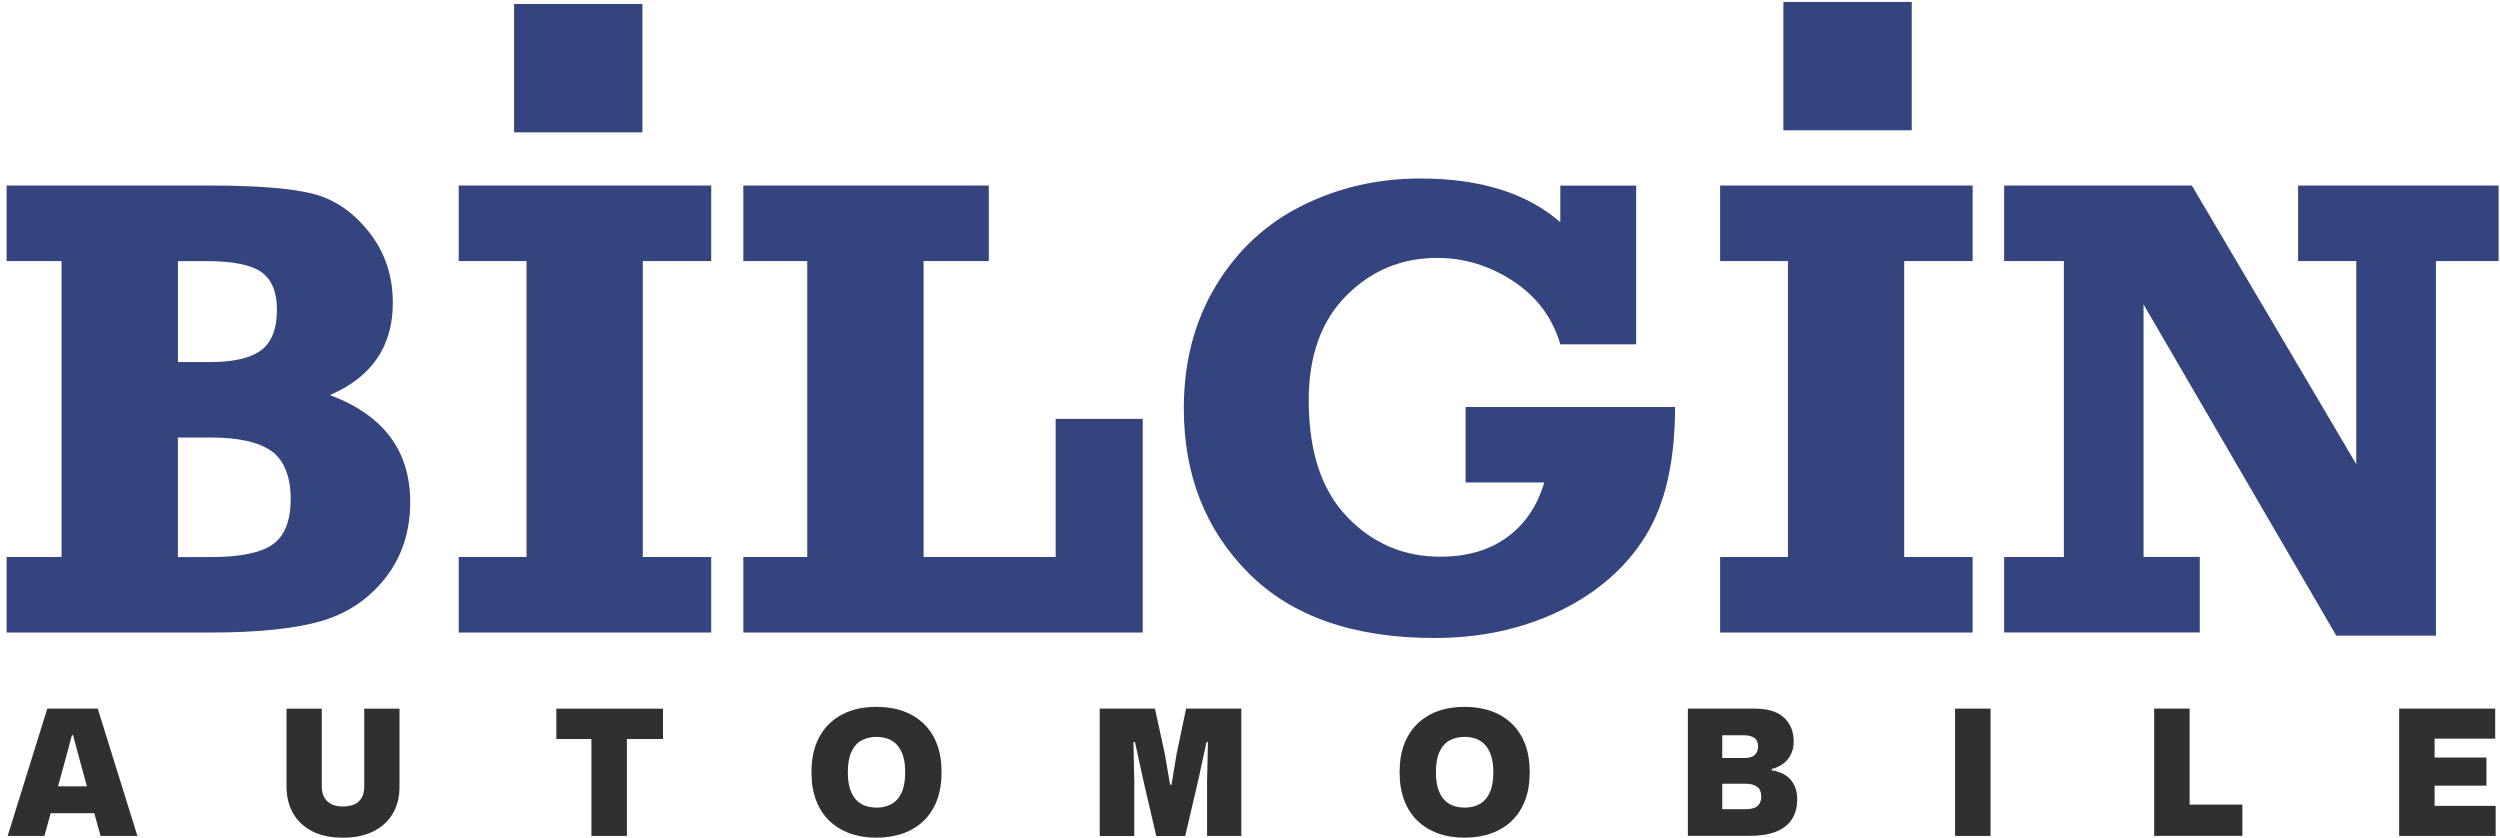 <svg xmlns="http://www.w3.org/2000/svg" id="Layer_1" viewBox="0 0 411.76 137.94"><g><path d="M1.09,104.18v-12.44h9.05v-48.74H1.09v-12.44h33.6c7.44,0,12.98.43,16.62,1.3,3.63.87,6.77,2.96,9.42,6.3,2.65,3.33,3.97,7.24,3.97,11.72,0,7.16-3.46,12.22-10.37,15.19,8.82,3.28,13.23,9.16,13.23,17.62,0,4.87-1.37,9.04-4.1,12.52-2.73,3.47-6.26,5.84-10.58,7.09s-10.38,1.88-18.18,1.88H1.09ZM29.3,59.63h5.4c3.74,0,6.49-.63,8.26-1.91,1.76-1.27,2.65-3.51,2.65-6.72,0-2.93-.86-4.99-2.57-6.19s-4.7-1.8-8.97-1.8h-4.76v16.62h-.01ZM29.3,91.75h5.4c4.9,0,8.33-.71,10.27-2.12,1.94-1.41,2.91-3.9,2.91-7.46s-1.05-6.36-3.15-7.86c-2.1-1.5-5.44-2.25-10.03-2.25h-5.4s0,19.69,0,19.69Z" fill="#34447f"></path><path d="M75.55,104.18v-12.44h11.17v-48.74h-11.17v-12.44h41.59v12.44h-11.27v48.74h11.27v12.44h-41.59Z" fill="#34447f"></path><path d="M122.43,104.18v-12.44h10.53v-48.74h-10.53v-12.44h40.43v12.44h-10.74v48.74h21.75v-22.75h14.34v35.19s-65.78,0-65.78,0Z" fill="#34447f"></path><path d="M241.39,79.47v-12.44h34.5c0,8.93-1.62,16-4.84,21.22-3.23,5.22-7.92,9.33-14.08,12.33-6.16,3-13.06,4.5-20.72,4.5-13.3,0-23.5-3.56-30.61-10.69-7.11-7.13-10.66-16.17-10.66-27.15,0-7.62,1.76-14.35,5.29-20.19,3.53-5.84,8.27-10.24,14.23-13.2,5.96-2.96,12.44-4.45,19.42-4.45,9.88,0,17.57,2.4,23.07,7.2v-6.03h12.49v26.14h-12.49c-1.3-4.41-3.9-7.88-7.78-10.42s-8.04-3.81-12.49-3.81c-5.86,0-10.85,2.07-14.98,6.22-4.13,4.15-6.19,9.89-6.19,17.22,0,8.4,2.1,14.79,6.3,19.18s9.31,6.59,15.35,6.59c4.45,0,8.13-1.08,11.06-3.23s4.96-5.15,6.08-9h-12.96,0Z" fill="#34447f"></path><path d="M283.31,104.18v-12.44h11.17v-48.74h-11.17v-12.44h41.59v12.44h-11.27v48.74h11.27v12.44h-41.59Z" fill="#34447f"></path><path d="M330.09,104.18v-12.44h9.84v-48.74h-9.84v-12.44h30.92l27.08,45.9v-33.46h-9.58v-12.44h33.02v12.44h-10.32v61.7h-16.41l-31.75-54.56v41.59h9.26v12.44h-32.23.01Z" fill="#34447f"></path></g><rect x="84.67" y=".66" width="21.14" height="21.14" fill="#34447f"></rect><rect x="293.73" y=".32" width="21.14" height="21.14" fill="#34447f"></rect><g><path d="M1.26,137.68l6.53-20.97h8.31l6.53,20.97h-6.07l-3.8-13.86-.72-2.73h-.2l-.72,2.73-3.8,13.86H1.26ZM7.96,133.94l1.29-4.43h5.38l1.29,4.43h-7.97Z" fill="#303030"></path><path d="M56.45,137.97c-1.98,0-3.65-.36-5.03-1.06-1.38-.71-2.43-1.7-3.15-2.96-.72-1.27-1.08-2.74-1.08-4.43v-12.8h5.81v12.83c0,.71.14,1.31.42,1.8.28.49.68.86,1.19,1.11s1.15.37,1.9.37,1.38-.12,1.9-.37c.52-.25.91-.62,1.18-1.11.27-.49.4-1.09.4-1.8v-12.83h5.81v12.8c0,1.8-.39,3.33-1.17,4.59-.78,1.26-1.86,2.21-3.26,2.88-1.4.66-3.04.99-4.92.99Z" fill="#303030"></path><path d="M91.63,121.72v-5h17.57v5h-17.57ZM97.41,137.68v-16.42h5.84v16.42h-5.84Z" fill="#303030"></path><path d="M144.35,137.97c-1.61,0-3.07-.24-4.37-.71s-2.43-1.16-3.38-2.07c-.95-.91-1.68-2.04-2.19-3.38-.51-1.34-.76-2.89-.76-4.63s.25-3.28.76-4.62c.51-1.33,1.24-2.45,2.19-3.37s2.08-1.6,3.38-2.07c1.3-.47,2.76-.7,4.37-.7s3.07.23,4.39.7c1.31.47,2.44,1.16,3.39,2.07s1.68,2.03,2.19,3.37c.51,1.33.76,2.87.76,4.62s-.25,3.29-.76,4.63c-.51,1.34-1.24,2.47-2.19,3.38-.95.91-2.08,1.6-3.39,2.07-1.31.47-2.78.71-4.39.71ZM144.35,133.02c.96,0,1.79-.2,2.5-.6.71-.4,1.26-1.03,1.65-1.88.39-.85.59-1.97.59-3.35,0-1.04-.11-1.92-.34-2.65-.23-.73-.55-1.33-.96-1.8-.41-.47-.91-.81-1.5-1.04-.58-.22-1.23-.33-1.94-.33-.94,0-1.76.2-2.47.59-.71.39-1.26,1.02-1.65,1.87s-.59,1.97-.59,3.35c0,1.04.11,1.93.34,2.67.23.75.55,1.35.96,1.81.41.46.91.8,1.48,1.02.58.22,1.22.33,1.93.33Z" fill="#303030"></path><path d="M181.13,137.68v-20.97h9.09l1.61,7.36.89,5.18h.23l.86-5.18,1.55-7.36h9.09v20.97h-5.64v-8.97l.14-6.5h-.23l-1.32,6.1-2.19,9.38h-4.77l-2.21-9.52-1.29-5.95h-.26l.14,6.5v8.97h-5.7Z" fill="#303030"></path><path d="M241.22,137.97c-1.61,0-3.07-.24-4.37-.71s-2.43-1.16-3.38-2.07c-.95-.91-1.68-2.04-2.19-3.38s-.76-2.89-.76-4.63.25-3.28.76-4.62,1.24-2.45,2.19-3.37c.95-.91,2.08-1.6,3.38-2.07,1.3-.47,2.76-.7,4.37-.7s3.07.23,4.39.7c1.31.47,2.44,1.16,3.39,2.07s1.68,2.03,2.19,3.37.76,2.87.76,4.62-.25,3.29-.76,4.63-1.24,2.47-2.19,3.38c-.95.91-2.08,1.6-3.39,2.07-1.31.47-2.78.71-4.39.71ZM241.22,133.02c.96,0,1.79-.2,2.5-.6.71-.4,1.26-1.03,1.65-1.88.39-.85.59-1.97.59-3.35,0-1.04-.12-1.92-.35-2.65-.23-.73-.55-1.33-.96-1.8-.41-.47-.91-.81-1.5-1.04-.58-.22-1.23-.33-1.94-.33-.94,0-1.76.2-2.47.59-.71.39-1.26,1.02-1.65,1.87-.39.85-.59,1.97-.59,3.35,0,1.04.12,1.93.34,2.67.23.75.55,1.35.96,1.81.41.46.91.8,1.48,1.02s1.22.33,1.93.33Z" fill="#303030"></path><path d="M278,137.68v-20.97h10.93c2.2,0,3.84.49,4.9,1.48,1.06.99,1.6,2.3,1.6,3.93,0,.79-.15,1.49-.45,2.1-.3.61-.71,1.13-1.25,1.54s-1.17.71-1.9.88l-.03.23c.98.15,1.77.45,2.39.89.61.44,1.07.99,1.37,1.65.3.66.45,1.39.45,2.17,0,1.38-.31,2.52-.92,3.42-.61.9-1.5,1.57-2.66,2.01s-2.58.66-4.27.66h-10.15ZM283.67,133.28h3.8c.96,0,1.63-.19,2.03-.56.39-.37.59-.87.59-1.48,0-.79-.24-1.34-.71-1.67-.47-.33-1.09-.49-1.86-.49h-4.31v-4.23h4.05c.56,0,1-.08,1.34-.24.33-.16.58-.39.73-.68.15-.29.23-.62.23-1.01,0-.65-.21-1.12-.63-1.4-.42-.28-.99-.42-1.7-.42h-3.57v12.17Z" fill="#303030"></path><path d="M322.01,137.68v-20.97h5.84v20.97h-5.84Z" fill="#303030"></path><path d="M354.8,137.68v-20.97h5.84v16.62l-.72-.81h9.41v5.15h-14.52Z" fill="#303030"></path><path d="M395.15,137.68v-20.97h15.82v4.95h-11.19l1.21-1.21v13.49l-1.21-1.21h11.27v4.95h-15.91ZM399.78,129.4v-4.63h9.75v4.63h-9.75Z" fill="#303030"></path></g></svg>